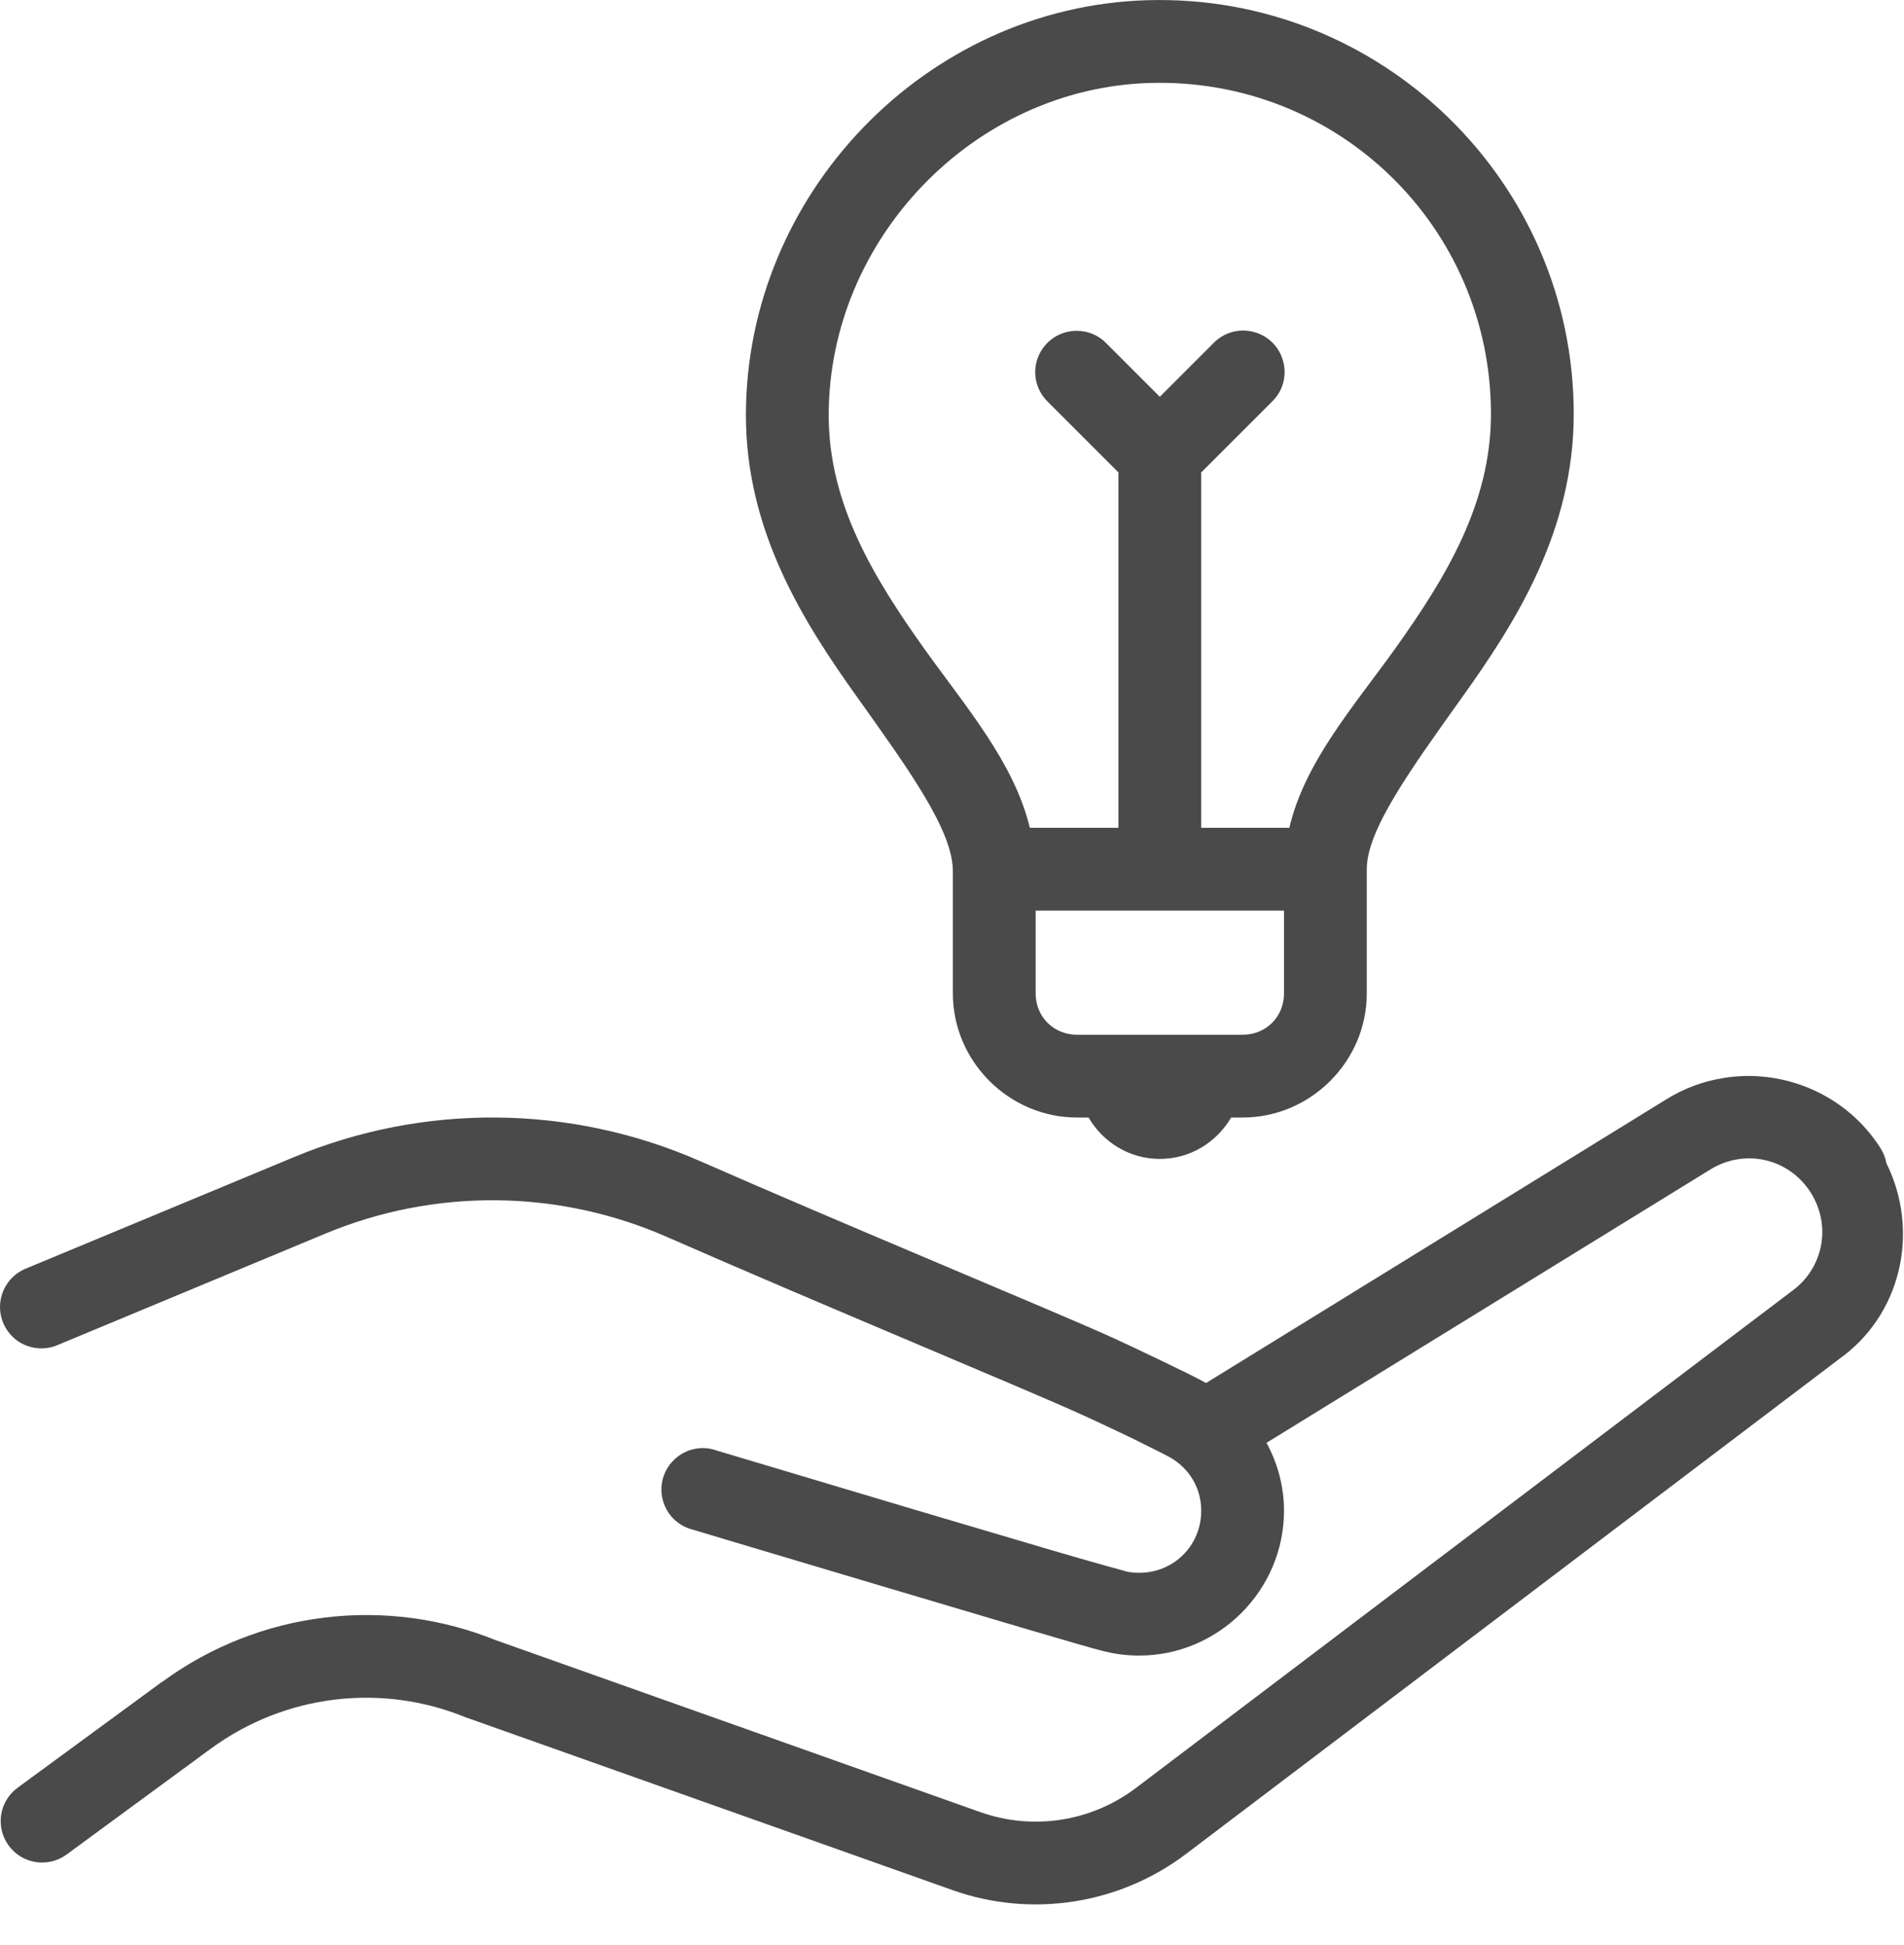 <?xml version="1.0" encoding="UTF-8"?>
<svg xmlns="http://www.w3.org/2000/svg" width="46" height="47" viewBox="0 0 46 47" fill="none">
  <path d="M27.713 0.005C22.365 0.165 18.021 4.688 18.021 10.032C18.021 12.852 19.431 15.055 20.709 16.844C21.982 18.63 23.021 20.071 23.021 21.051V24.001C23.021 25.645 24.377 27.001 26.021 27.001H26.299C26.646 27.594 27.283 28.001 28.021 28.001C28.76 28.001 29.396 27.594 29.744 27.001H30.021C31.666 27.001 33.021 25.645 33.021 24.001V21.001C33.021 20.055 34.06 18.618 35.334 16.833C36.611 15.047 38.021 12.833 38.021 10.001C38.021 4.387 33.361 -0.163 27.713 0.005ZM27.771 2.005C32.322 1.868 36.021 5.489 36.021 10.001C36.021 12.169 34.931 13.954 33.709 15.669C32.689 17.09 31.521 18.415 31.15 20.001H29.021V11.415L30.728 9.708C30.99 9.458 31.096 9.083 31.002 8.735C30.912 8.383 30.639 8.11 30.287 8.02C29.939 7.926 29.564 8.032 29.314 8.294L28.021 9.587L26.728 8.294C26.541 8.098 26.283 7.993 26.01 7.993C25.603 7.993 25.24 8.239 25.084 8.614C24.931 8.993 25.021 9.422 25.314 9.708L27.021 11.415V20.001H24.881C24.498 18.422 23.346 17.094 22.334 15.68C21.111 13.961 20.021 12.18 20.021 10.032C20.021 5.778 23.525 2.133 27.771 2.005ZM25.021 22.001H31.021V24.001C31.021 24.567 30.588 25.001 30.021 25.001H26.021C25.455 25.001 25.021 24.567 25.021 24.001V22.001ZM42.178 25.997C41.998 26.001 41.814 26.016 41.635 26.047C41.154 26.122 40.681 26.297 40.248 26.567L29.139 33.415C28.881 33.274 28.568 33.122 28.154 32.922C27.678 32.692 27.181 32.458 26.9 32.329C25.389 31.645 20.572 29.661 16.916 28.055C15.353 27.368 13.681 27.016 12.01 27.001C10.338 26.985 8.662 27.305 7.084 27.965L0.639 30.645C0.299 30.778 0.06 31.083 0.01 31.442C-0.041 31.801 0.111 32.161 0.4 32.38C0.689 32.594 1.076 32.641 1.404 32.493L7.853 29.809C10.502 28.704 13.486 28.731 16.115 29.887C19.803 31.505 24.697 33.528 26.076 34.153C26.322 34.262 26.822 34.497 27.287 34.719C27.752 34.946 28.24 35.192 28.279 35.219C28.724 35.477 29.021 35.942 29.021 36.501C29.021 37.34 28.361 38.001 27.521 38.001C27.4 38.001 27.291 37.989 27.181 37.962C27.181 37.962 27.181 37.962 27.178 37.958C27.154 37.954 26.365 37.735 25.404 37.454C24.443 37.169 23.224 36.809 22.025 36.454C19.627 35.739 17.306 35.044 17.306 35.044C16.963 34.922 16.576 35.001 16.306 35.251C16.033 35.501 15.92 35.876 16.01 36.231C16.099 36.59 16.377 36.868 16.736 36.958C16.736 36.958 19.056 37.653 21.459 38.368C22.658 38.723 23.877 39.087 24.842 39.372C25.803 39.653 26.416 39.837 26.717 39.907C26.978 39.969 27.248 40.001 27.521 40.001C29.443 40.001 31.021 38.422 31.021 36.501C31.021 35.907 30.865 35.352 30.599 34.86L41.299 28.27C41.299 28.27 41.303 28.266 41.306 28.266C42.142 27.739 43.221 27.981 43.748 28.817C44.26 29.63 44.045 30.676 43.256 31.219C43.244 31.231 43.232 31.239 43.221 31.247L27.443 43.2C26.369 44.012 24.959 44.235 23.681 43.782L11.99 39.633L12.037 39.653C9.342 38.54 6.26 38.915 3.912 40.641V40.637L0.428 43.192C-0.022 43.52 -0.115 44.145 0.209 44.59C0.537 45.04 1.162 45.133 1.607 44.809L5.092 42.251C6.881 40.938 9.221 40.653 11.271 41.501C11.287 41.508 11.303 41.512 11.318 41.516L23.017 45.669C24.92 46.344 27.045 46.012 28.654 44.794L44.428 32.84L44.392 32.864C45.939 31.797 46.392 29.758 45.576 28.106C45.553 27.981 45.506 27.86 45.439 27.751C44.713 26.602 43.455 25.977 42.178 25.997Z" fill="#4A4A4A"></path>
</svg>
